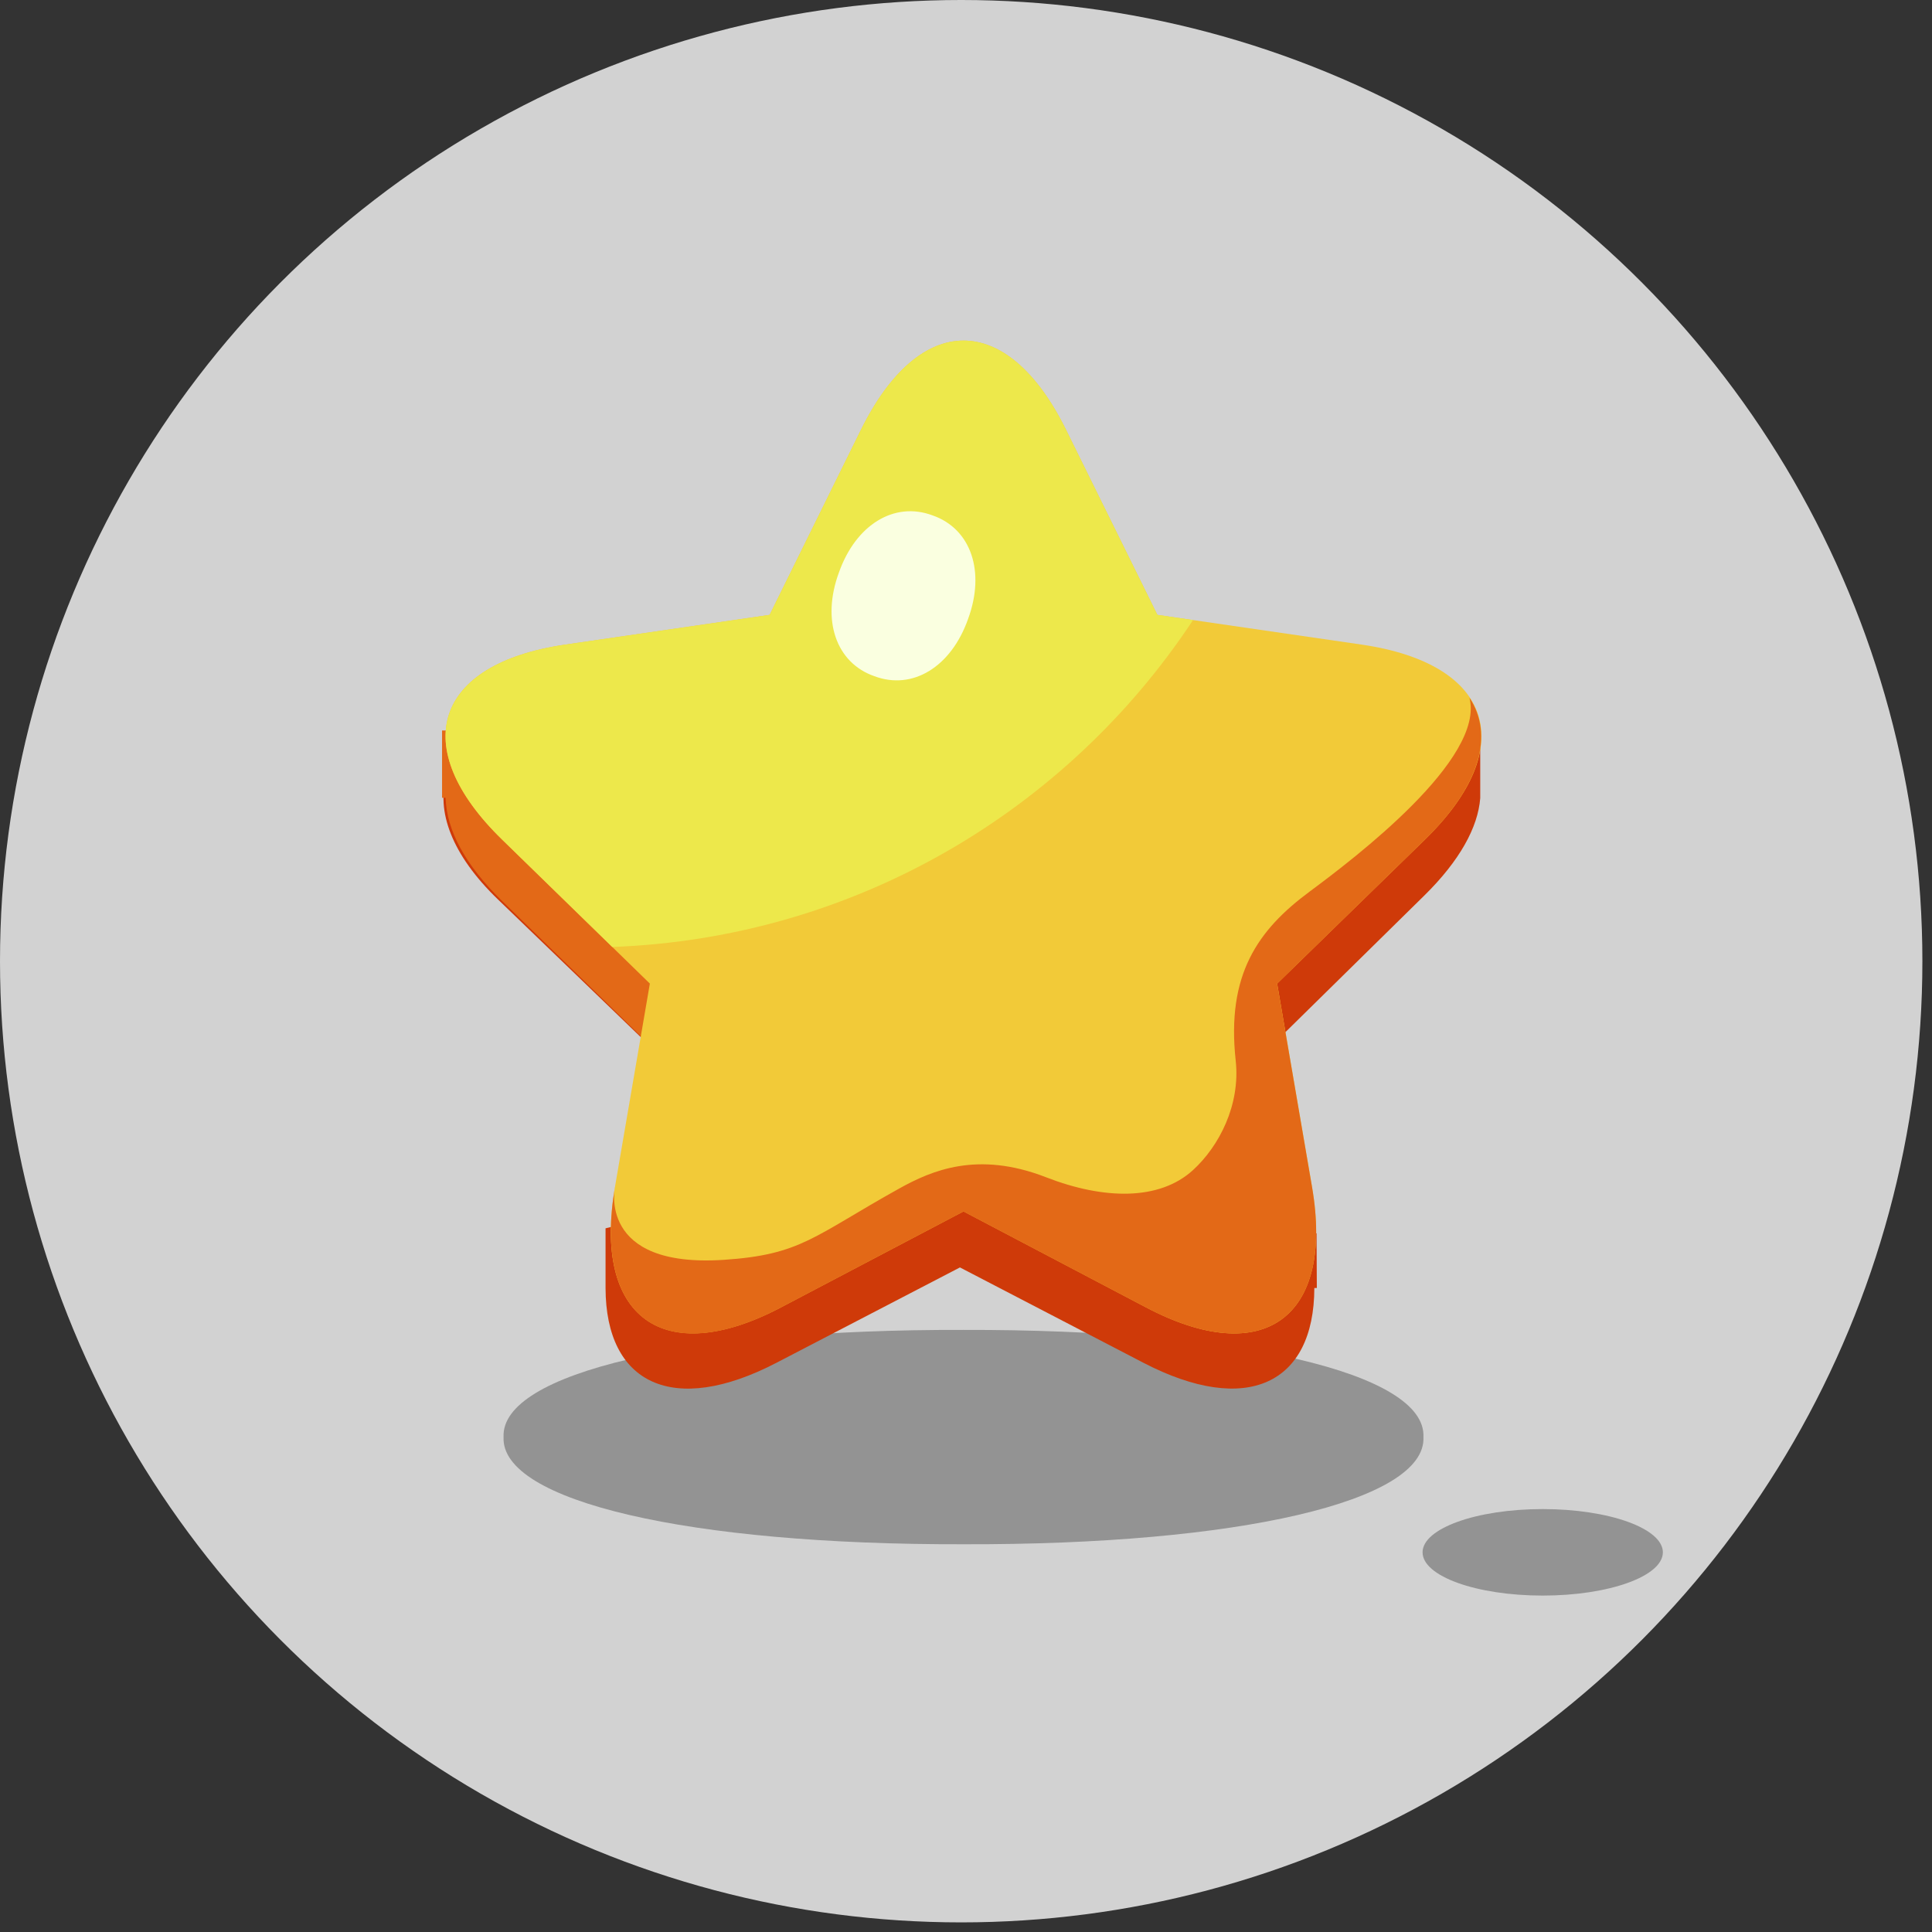<?xml version="1.0" encoding="UTF-8"?>
<svg id="icons" xmlns="http://www.w3.org/2000/svg" viewBox="0 0 201 201">
  <rect x="0" y="0" width="201" height="201" fill="#333333" stroke="none"/>
  <defs>
    <style>
      .cls-1 {
        fill: #939393;
      }

      .cls-2 {
        fill: #e36917;
      }

      .cls-3 {
        fill: #f2ca38;
      }

      .cls-4 {
        fill: #faffe0;
      }

      .cls-5 {
        fill: #cf3a09;
      }

      .cls-6 {
        fill: #ede84b;
      }

      .cls-7 {
        fill: #d2d2d2;
      }
    </style>
  </defs>
  <circle class="cls-7" cx="100" cy="100" r="100"/>
  <path class="cls-1" d="m148.09,149.51c.32,6.67-19.23,11.23-47.85,11.15-28.62.07-48.17-4.48-47.85-11.15-.32-6.67,19.23-11.23,47.85-11.15,28.62-.07,48.17,4.48,47.85,11.15Z"/>
  <ellipse class="cls-1" cx="160.5" cy="161.5" rx="12.5" ry="4.5"/>
  <path class="cls-5" d="m149.85,76c-2.06-1.28-4.85-2.23-8.37-2.74l-21.35-3.07-9.62-19.28c-5.85-11.73-15.43-11.73-21.29,0l-9.62,19.28-21.23,3.05c-13.25,1.9-16.2,11.06-6.56,20.34l15.27,14.72-3.35,19.31-.73.18v6.21h0c.02,9.99,7.03,13.37,17.78,7.78l19.09-9.92,19.09,9.92c10.75,5.58,17.76,2.21,17.78-7.78h.26s-.03-5.68-.03-5.68l-.61-.18-3.4-20,15.23-14.98c3.67-3.61,5.58-7.09,5.81-10.13v.33s0,0,0,0c0,0,0-.01,0-.02v-7.34h-4.15Z"/>
  <path class="cls-2" d="m71.37,84.15l-.98-1.15,1.61.03v-7.03h-14.36l-3.15-1.8c-1.7.47-3.12,1.09-4.32,1.8h-4.18v7h.37c.1,3.37,2.02,6.97,5.86,10.72l15.24,14.86,11.1-2.78-7.22-21.65Z"/>
  <path class="cls-3" d="m110.91,44.72l9.5,19.25,21.24,3.09c13.66,1.99,16.48,10.66,6.59,20.29l-15.37,14.98,3.63,21.15c2.33,13.61-5.04,18.97-17.26,12.54l-19-9.99-19,9.99c-12.22,6.42-19.6,1.06-17.26-12.54l3.63-21.15-15.37-14.98c-9.89-9.64-7.07-18.31,6.59-20.29l21.24-3.09,9.5-19.25c6.11-12.38,15.23-12.38,21.34,0Z"/>
  <path class="cls-6" d="m124.12,64.51l-3.71-.54-9.5-19.25c-6.11-12.38-15.23-12.38-21.34,0l-9.5,19.25-21.24,3.09c-13.66,1.99-16.48,10.66-6.59,20.29l11.46,11.17c25.26-.93,47.35-14.22,60.42-34.01Z"/>
  <path class="cls-2" d="m152.87,72.56c1.7,6.38-11.97,16.75-16.61,20.19-5.4,4-8.68,8.63-7.7,17.6.5,4.6-1.72,8.89-4.44,11.38-3.5,3.2-9.27,3.09-15.29.75-7.14-2.78-11.92-.69-15.24,1.15-8.93,4.96-10.2,6.91-18.3,7.44-13.19.87-11.31-7.58-11.31-7.58-2.33,13.61,5.04,18.97,17.26,12.54l19-9.99,19,9.99c12.22,6.42,19.6,1.06,17.26-12.54l-3.63-21.15,15.37-14.98c5.79-5.65,7.19-10.95,4.63-14.78Z"/>
  <path class="cls-4" d="m100.71,64.41c-1.76,4.98-5.77,7.43-9.74,5.94-4-1.39-5.52-5.84-3.69-10.79,1.76-4.98,5.77-7.43,9.74-5.94,4,1.39,5.52,5.84,3.69,10.79Z"/>
</svg>